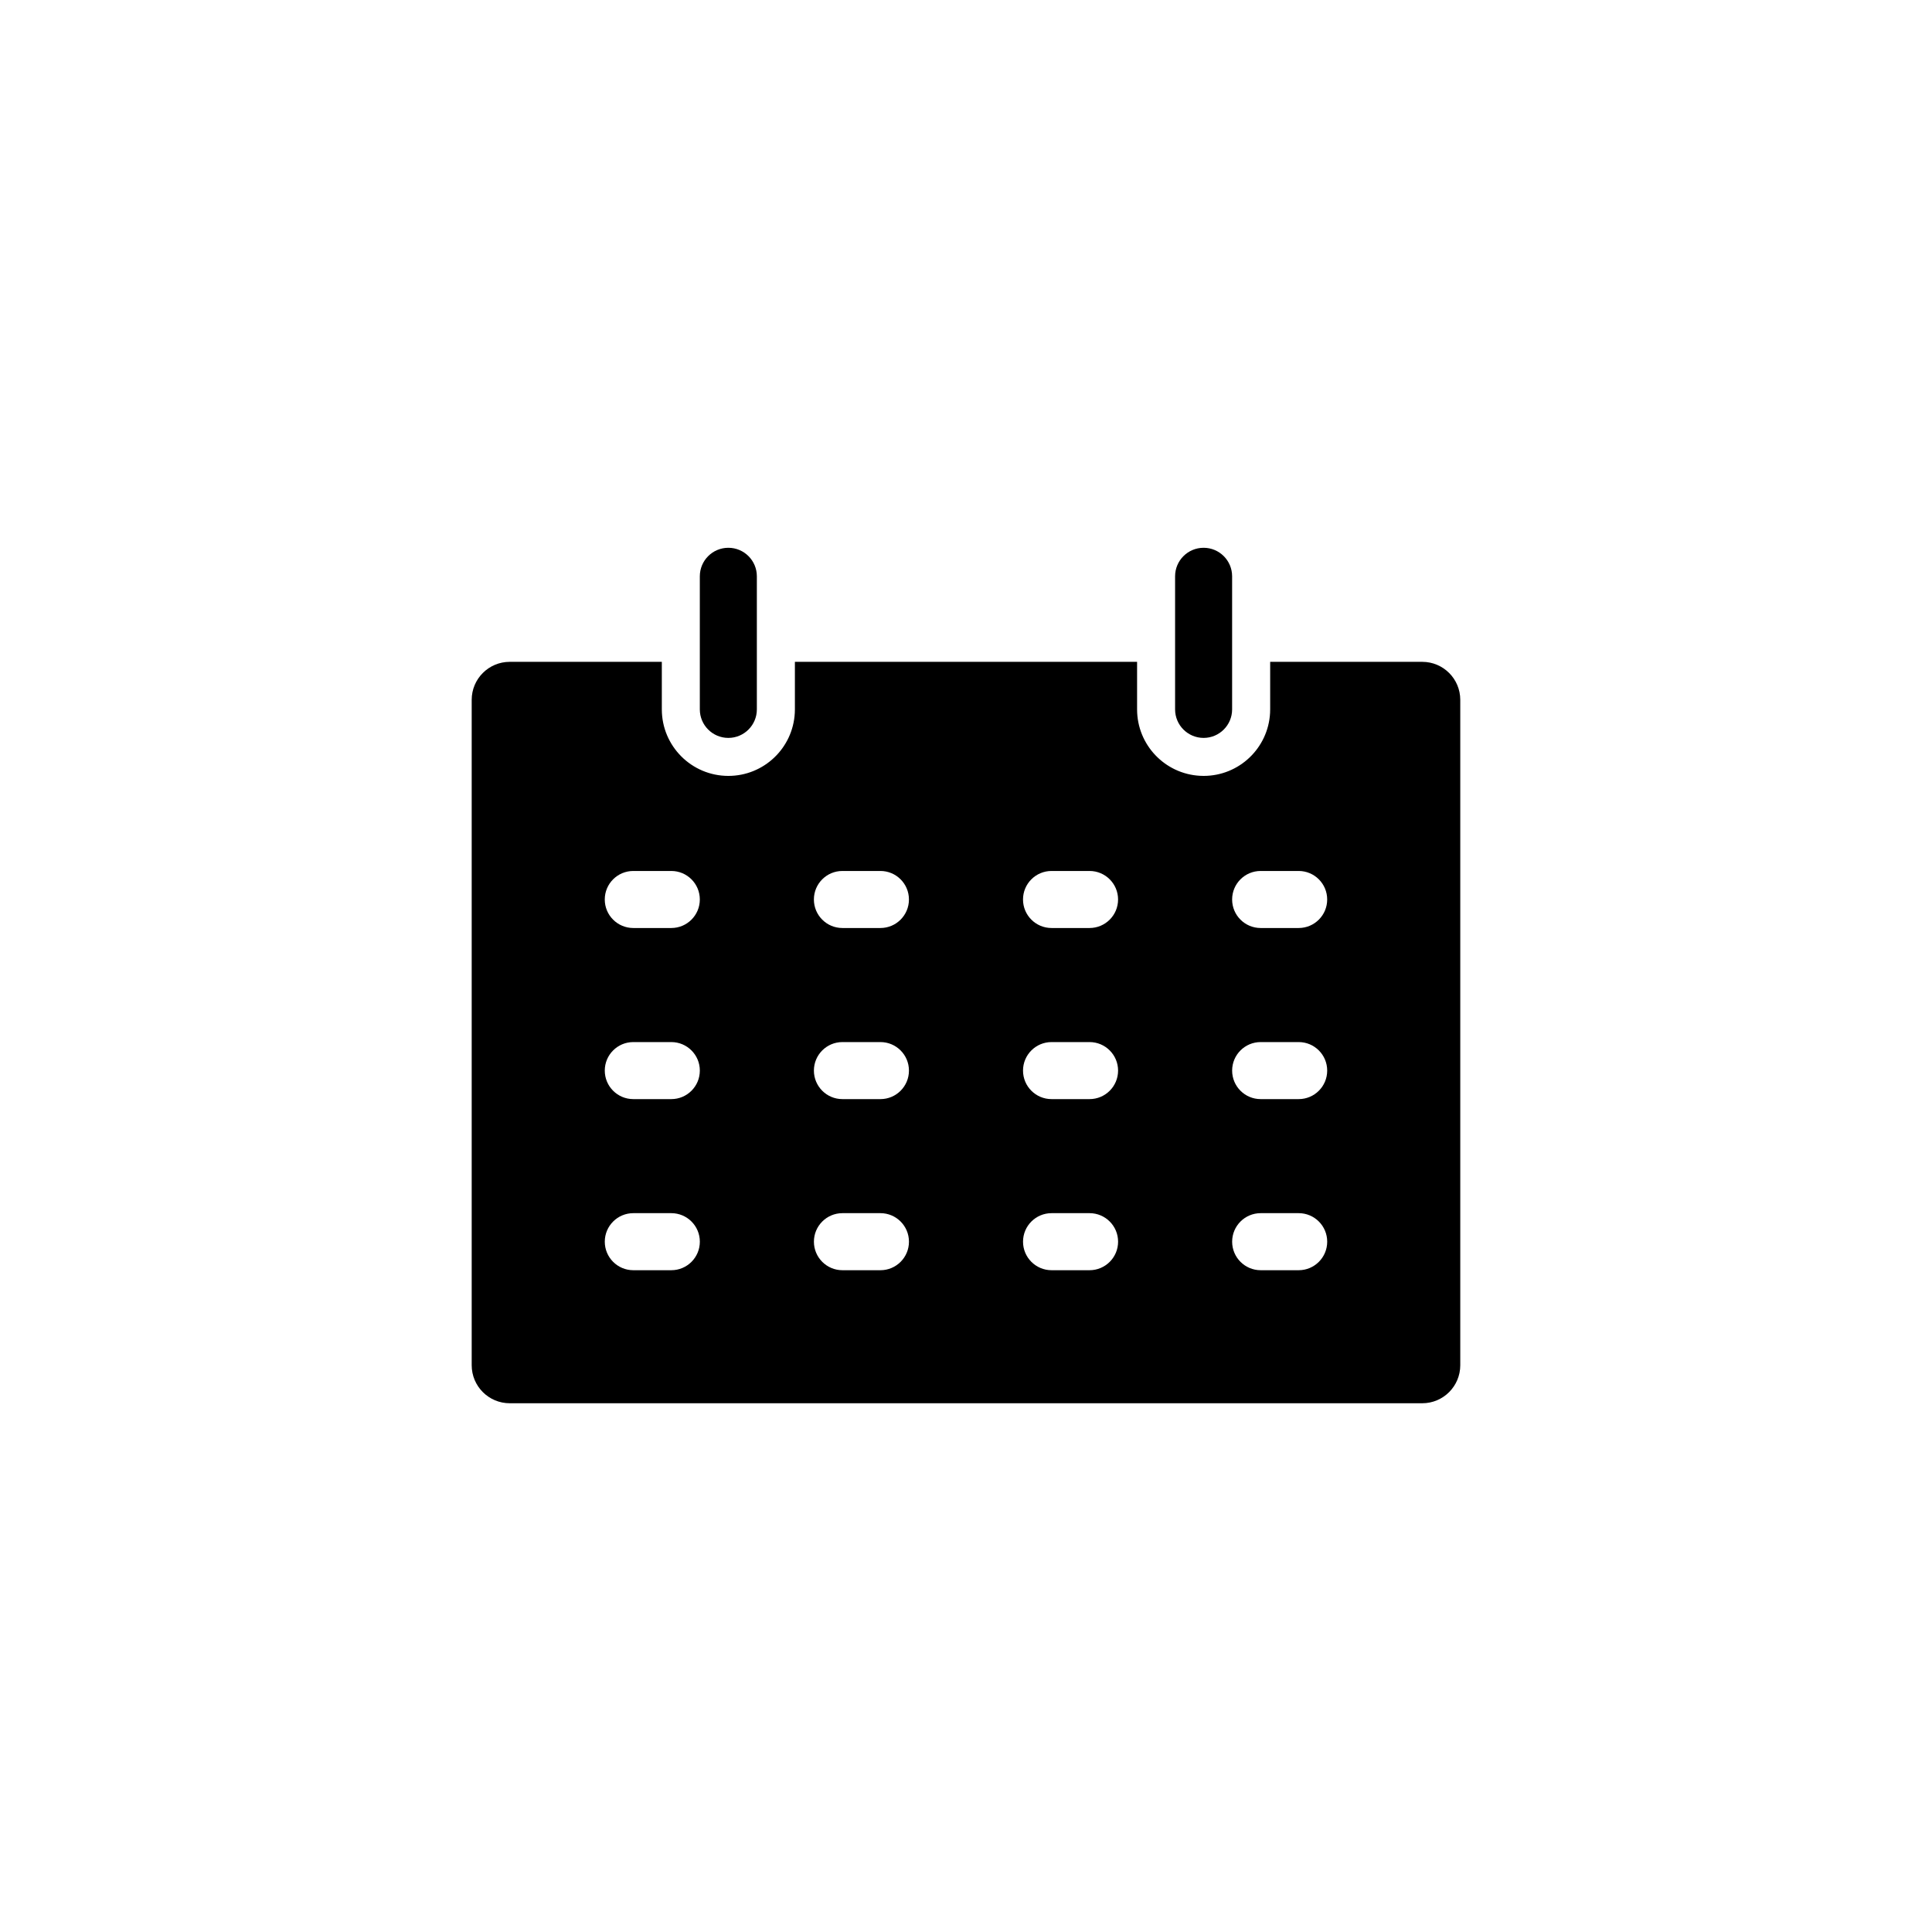 <?xml version="1.0" encoding="UTF-8"?>
<!-- The Best Svg Icon site in the world: iconSvg.co, Visit us! https://iconsvg.co -->
<svg fill="#000000" width="800px" height="800px" version="1.1" viewBox="144 144 512 512" xmlns="http://www.w3.org/2000/svg">
 <path d="m319.39 319.39v12.598c0 9.738 7.894 17.633 17.633 17.633 9.414 0 17.105-7.375 17.605-16.664l0.027-0.969v-12.598h90.684v12.598c0 9.414 7.379 17.105 16.668 17.605l0.969 0.027c9.414 0 17.102-7.375 17.605-16.664l0.027-0.969v-12.598l40.305 0.004c5.562 0 10.074 4.508 10.074 10.074v176.33c0 5.566-4.512 10.078-10.074 10.078h-241.83c-5.566 0-10.078-4.512-10.078-10.078v-176.33c0-5.566 4.512-10.074 10.078-10.074zm2.516 146.11h-10.074c-4.176 0-7.559 3.387-7.559 7.559s3.383 7.559 7.559 7.559h10.074c4.176 0 7.559-3.387 7.559-7.559s-3.383-7.559-7.559-7.559zm55.422 0h-10.078c-4.172 0-7.555 3.387-7.555 7.559s3.383 7.559 7.555 7.559h10.078c4.172 0 7.555-3.387 7.555-7.559s-3.383-7.559-7.555-7.559zm55.418 0h-10.074c-4.176 0-7.559 3.387-7.559 7.559s3.383 7.559 7.559 7.559h10.074c4.172 0 7.559-3.387 7.559-7.559s-3.387-7.559-7.559-7.559zm55.418 0h-10.074c-4.176 0-7.559 3.387-7.559 7.559s3.383 7.559 7.559 7.559h10.074c4.176 0 7.559-3.387 7.559-7.559s-3.383-7.559-7.559-7.559zm-166.26-45.34h-10.074c-4.176 0-7.559 3.383-7.559 7.555 0 4.176 3.383 7.559 7.559 7.559h10.074c4.176 0 7.559-3.383 7.559-7.559 0-4.172-3.383-7.555-7.559-7.555zm55.422 0h-10.078c-4.172 0-7.555 3.383-7.555 7.555 0 4.176 3.383 7.559 7.555 7.559h10.078c4.172 0 7.555-3.383 7.555-7.559 0-4.172-3.383-7.555-7.555-7.555zm55.418 0h-10.074c-4.176 0-7.559 3.383-7.559 7.555 0 4.176 3.383 7.559 7.559 7.559h10.074c4.172 0 7.559-3.383 7.559-7.559 0-4.172-3.387-7.555-7.559-7.555zm55.418 0h-10.074c-4.176 0-7.559 3.383-7.559 7.555 0 4.176 3.383 7.559 7.559 7.559h10.074c4.176 0 7.559-3.383 7.559-7.559 0-4.172-3.383-7.555-7.559-7.555zm-166.26-45.344h-10.074c-4.176 0-7.559 3.383-7.559 7.555 0 4.176 3.383 7.559 7.559 7.559h10.074c4.176 0 7.559-3.383 7.559-7.559 0-4.172-3.383-7.555-7.559-7.555zm55.422 0h-10.078c-4.172 0-7.555 3.383-7.555 7.555 0 4.176 3.383 7.559 7.555 7.559h10.078c4.172 0 7.555-3.383 7.555-7.559 0-4.172-3.383-7.555-7.555-7.555zm55.418 0h-10.074c-4.176 0-7.559 3.383-7.559 7.555 0 4.176 3.383 7.559 7.559 7.559h10.074c4.172 0 7.559-3.383 7.559-7.559 0-4.172-3.387-7.555-7.559-7.555zm55.418 0h-10.074c-4.176 0-7.559 3.383-7.559 7.555 0 4.176 3.383 7.559 7.559 7.559h10.074c4.176 0 7.559-3.383 7.559-7.559 0-4.172-3.383-7.555-7.559-7.555zm-151.14-85.648c4.172 0 7.555 3.383 7.555 7.559v35.266c0 4.172-3.383 7.559-7.555 7.559-4.176 0-7.559-3.387-7.559-7.559v-35.266c0-4.176 3.383-7.559 7.559-7.559zm125.95 0c4.172 0 7.555 3.383 7.555 7.559v35.266c0 4.172-3.383 7.559-7.555 7.559-4.176 0-7.559-3.387-7.559-7.559v-35.266c0-4.176 3.383-7.559 7.559-7.559z" fill-rule="evenodd"/>
</svg>